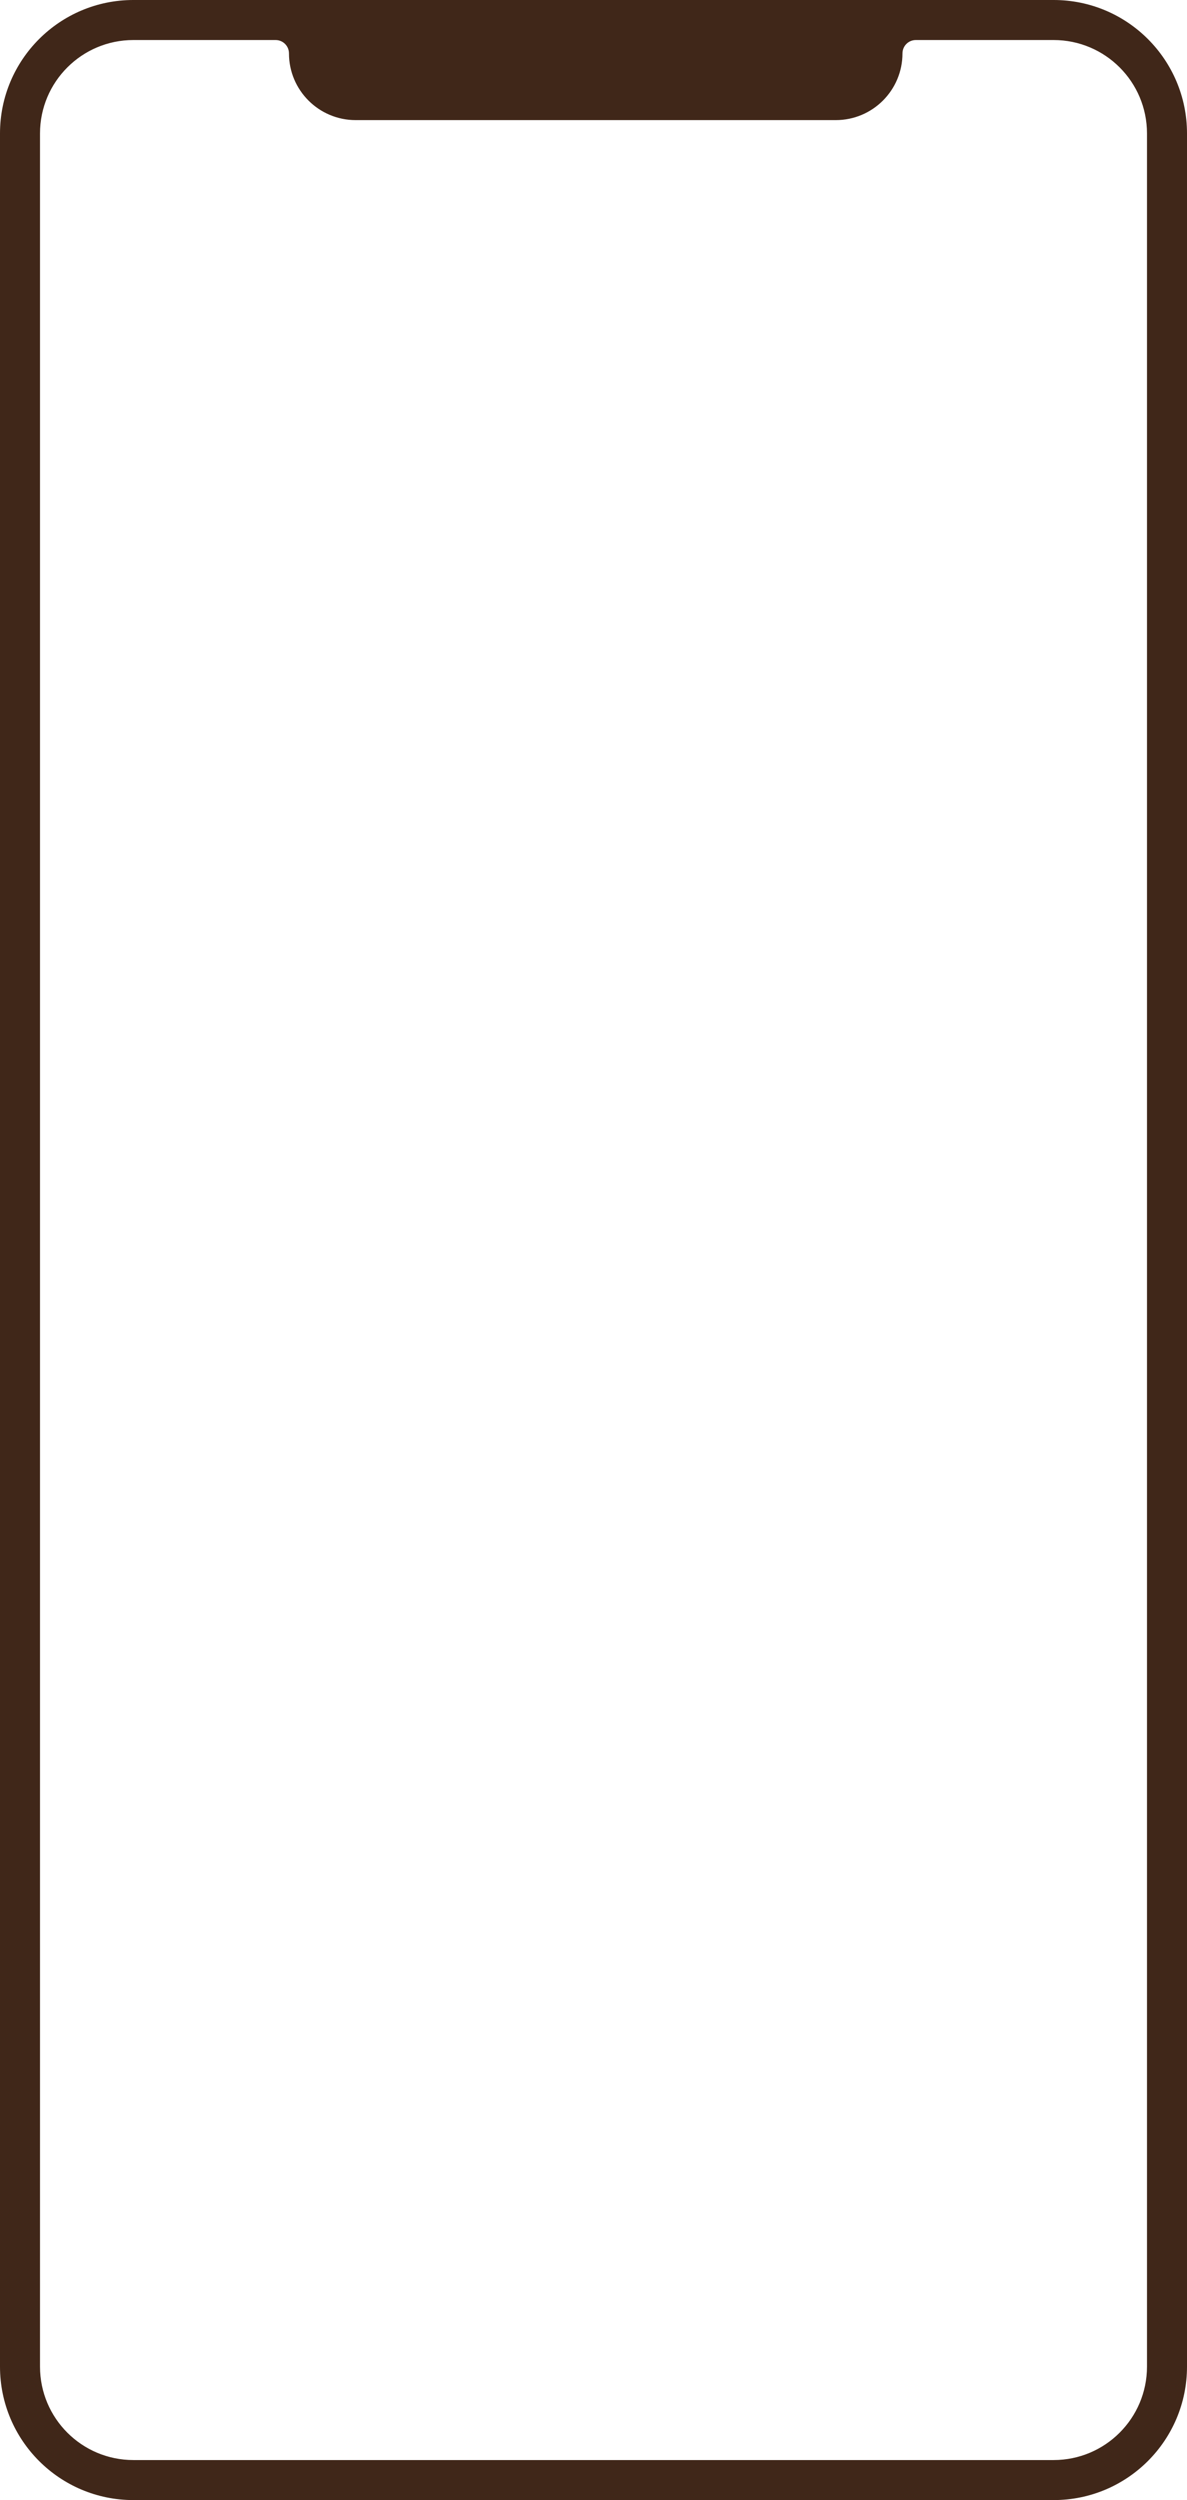 <svg width="267" height="562" viewBox="0 0 267 562" fill="none" xmlns="http://www.w3.org/2000/svg">
<path fill-rule="evenodd" clip-rule="evenodd" d="M203 12C203 10.343 204.343 9 206 9H237C248.598 9 258 18.402 258 30V532C258 543.598 248.598 553 237 553H30C18.402 553 9 543.598 9 532V30C9 18.402 18.402 9 30 9H62C63.657 9 65 10.343 65 12V12C65 20.284 71.716 27 80 27H188C196.284 27 203 20.284 203 12V12ZM203 0H237C253.569 0 267 13.431 267 30V532C267 548.569 253.569 562 237 562H30C13.431 562 0 548.569 0 532V30C0 13.431 13.431 0 30 0H65H203Z" fill="#402719"/>
</svg>
